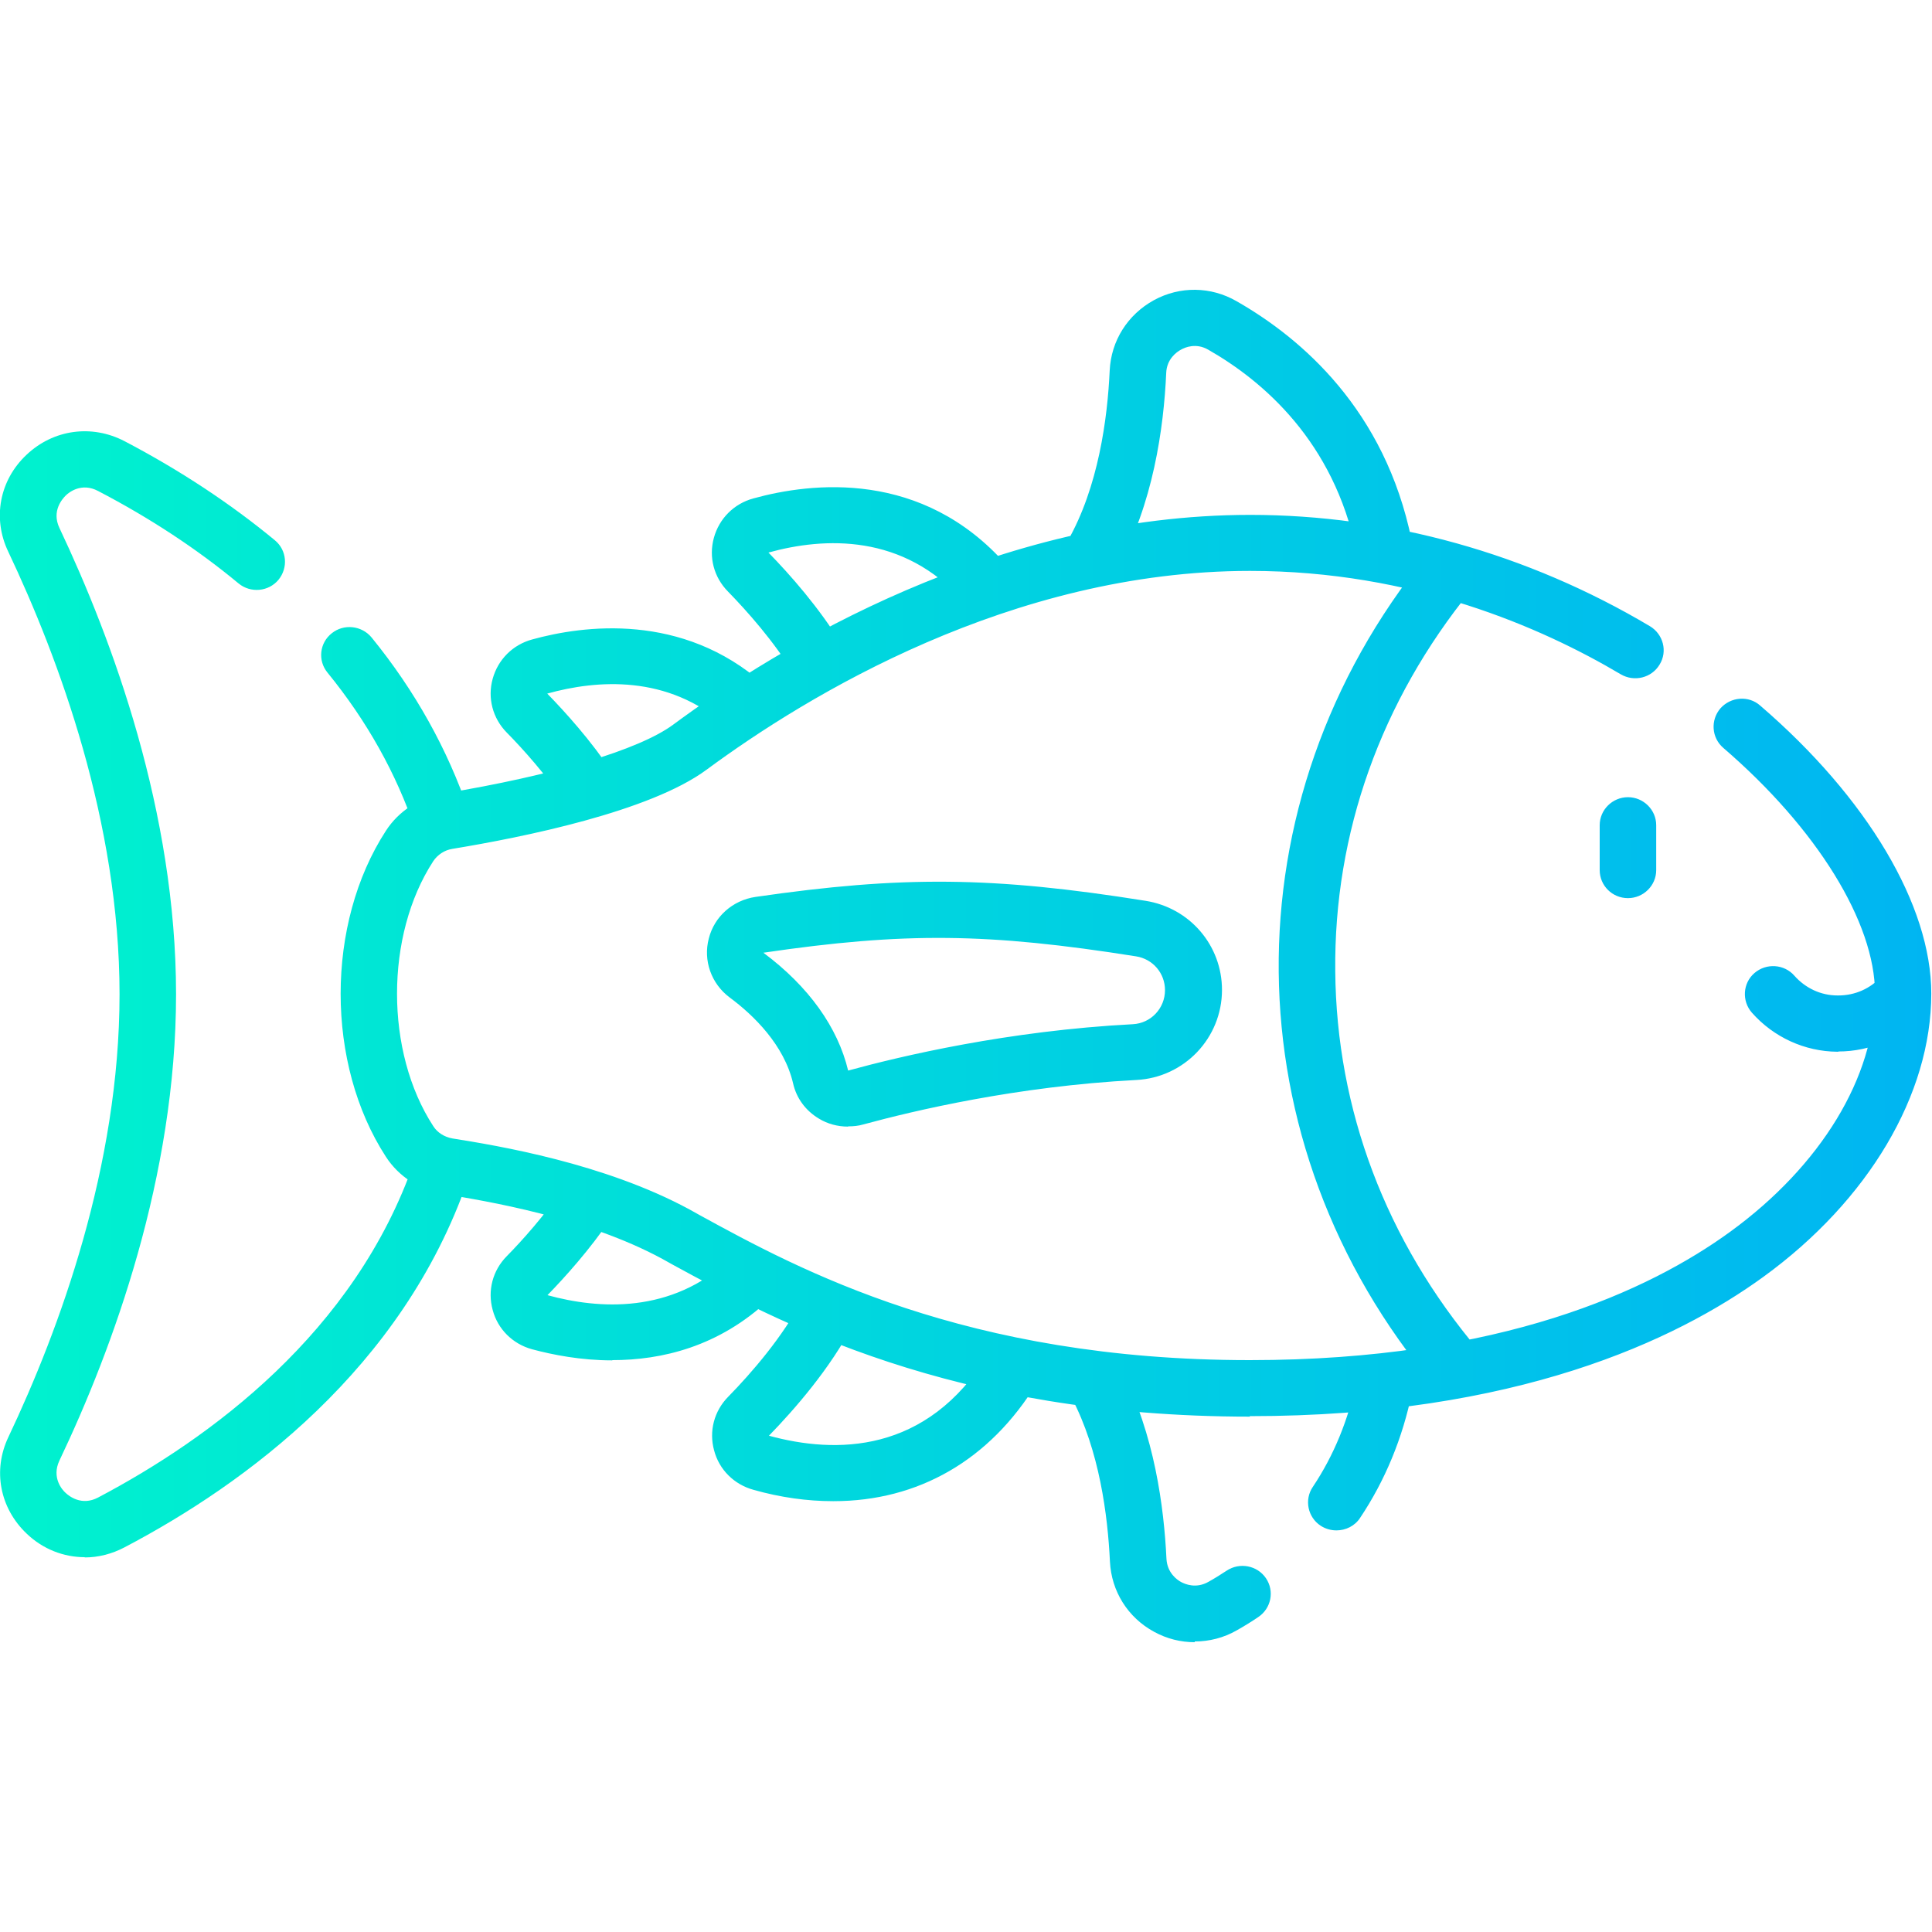 <?xml version="1.0" encoding="UTF-8"?>
<svg id="Ebene_1" data-name="Ebene 1" xmlns="http://www.w3.org/2000/svg" xmlns:xlink="http://www.w3.org/1999/xlink" viewBox="0 0 80 80">
  <defs>
    <style>
      .cls-1 {
        fill: none;
      }

      .cls-2 {
        fill: url(#Unbenannter_Verlauf);
      }

      .cls-3 {
        clip-path: url(#clippath);
      }
    </style>
    <clipPath id="clippath">
      <path class="cls-1" d="M18.3,35.13c-.49,0-.95-.31-1.11-.79-.78-2.31-2-4.49-3.63-6.49-.41-.5-.33-1.23.18-1.63.5-.4,1.24-.32,1.65.18,1.8,2.21,3.15,4.64,4.02,7.2.21.61-.12,1.27-.74,1.47-.12.04-.25.06-.38.06ZM3.51,64.48c-.87,0-1.73-.33-2.4-.97-1.12-1.06-1.42-2.63-.76-4.01,2.1-4.43,4.6-11.21,4.6-18.33S2.44,27.27.34,22.84c-.66-1.38-.36-2.96.76-4.01,1.11-1.05,2.7-1.27,4.06-.56,2.29,1.2,4.38,2.58,6.22,4.1.5.41.56,1.14.15,1.64-.41.49-1.15.56-1.65.15-1.71-1.42-3.67-2.71-5.82-3.83-.68-.36-1.2.05-1.34.19-.14.14-.59.64-.26,1.34,2.2,4.65,4.83,11.77,4.83,19.31s-2.62,14.67-4.83,19.31c-.33.7.11,1.21.26,1.34.14.13.66.55,1.34.19,4.61-2.43,10.63-6.81,13.09-13.91.21-.61.88-.93,1.49-.72.61.21.94.87.73,1.48-2.71,7.82-9.22,12.59-14.21,15.21-.53.28-1.1.42-1.65.42ZM24.39,33.79c-.38,0-.75-.18-.98-.52-.79-1.18-1.75-2.25-2.43-2.94-.58-.59-.8-1.43-.58-2.22.22-.8.83-1.41,1.63-1.63,2.13-.59,6.22-1.13,9.59,1.85.48.43.53,1.16.09,1.64-.43.48-1.17.52-1.65.09-2.41-2.14-5.35-1.91-7.4-1.34.74.76,1.81,1.94,2.69,3.27.36.54.21,1.26-.33,1.61-.2.13-.42.19-.64.19h0ZM45.24,24.13c-.2,0-.39-.05-.58-.15-.56-.32-.76-1.02-.45-1.58,1.27-2.23,1.65-5.07,1.74-7.06.06-1.23.74-2.31,1.83-2.91,1.08-.59,2.36-.57,3.42.04,2.7,1.54,6.15,4.51,7.25,9.89.13.63-.28,1.24-.91,1.37-.63.13-1.25-.28-1.38-.91-.93-4.53-3.85-7.04-6.13-8.34-.5-.29-.96-.1-1.13,0-.17.09-.59.38-.61.97-.1,2.24-.54,5.46-2.04,8.09-.22.38-.61.59-1.02.59h0ZM55.34,63.37c-.22,0-.45-.06-.65-.19-.54-.35-.69-1.08-.33-1.61.87-1.3,1.47-2.77,1.81-4.39.13-.63.75-1.03,1.38-.91.63.13,1.04.74.92,1.37-.39,1.91-1.12,3.67-2.15,5.21-.22.34-.6.52-.98.52h0ZM49.47,68c-.58,0-1.15-.14-1.68-.43-1.09-.59-1.77-1.68-1.83-2.91-.09-1.89-.43-4.59-1.59-6.79-.3-.57-.08-1.27.5-1.57.57-.3,1.28-.08,1.58.49,1.35,2.57,1.75,5.64,1.85,7.75.03.59.44.88.61.97.17.09.62.28,1.13-.01.27-.15.52-.31.75-.46.54-.36,1.27-.22,1.63.31.36.53.22,1.25-.32,1.61-.28.19-.57.37-.89.55-.54.31-1.14.46-1.74.46h0ZM33.88,28.47c-.4,0-.79-.2-1.01-.56-.82-1.35-1.93-2.6-2.73-3.42-.58-.59-.8-1.42-.58-2.22.22-.8.83-1.41,1.63-1.63,2.42-.67,7-1.2,10.48,2.75.42.48.38,1.22-.11,1.64-.49.42-1.23.37-1.65-.11-2.5-2.84-5.78-2.68-8.09-2.04.88.9,2.12,2.3,3.05,3.84.33.55.15,1.26-.4,1.59-.19.11-.4.17-.6.17h0ZM25.35,56.33c-1.3,0-2.46-.23-3.32-.46-.8-.22-1.42-.83-1.63-1.63-.22-.8,0-1.63.58-2.22.65-.66,1.58-1.7,2.36-2.85.36-.53,1.09-.68,1.63-.32.54.36.68,1.08.32,1.61-.87,1.29-1.91,2.44-2.62,3.17,2.11.58,5.13.79,7.57-1.5.47-.44,1.21-.42,1.66.04.45.47.42,1.2-.05,1.64-2.08,1.96-4.46,2.51-6.49,2.51h0ZM51.77,58.66c-12.38,0-19.59-3.94-23.91-6.29l-.43-.24c-3.19-1.73-7.31-2.4-9.07-2.69-.98-.16-1.85-.72-2.38-1.54-2.5-3.85-2.5-9.65,0-13.5.53-.82,1.4-1.38,2.37-1.54,4.55-.75,8.11-1.81,9.52-2.85,4.39-3.25,13.34-8.69,23.9-8.69,5.75,0,11.47,1.59,16.55,4.61.55.33.74,1.04.4,1.59-.33.55-1.05.73-1.61.4-3.29-1.95-8.62-4.28-15.35-4.28-9.88,0-18.34,5.16-22.5,8.23-2.35,1.74-7.61,2.8-10.53,3.28-.32.05-.61.24-.79.51-2,3.07-2,7.9,0,10.97.17.27.46.45.79.51,1.88.3,6.27,1.02,9.82,2.94l.43.24c4.11,2.25,11,6,22.77,6,10.4,0,16.56-2.89,19.9-5.32,3.75-2.73,5.99-6.41,5.99-9.86,0-2.94-2.4-6.83-6.28-10.17-.49-.42-.54-1.15-.12-1.64.43-.48,1.17-.54,1.65-.11,4.44,3.82,7.08,8.28,7.08,11.92,0,4.18-2.6,8.57-6.95,11.73-3.62,2.63-10.25,5.77-21.28,5.77h0ZM60.31,57.82c-.33,0-.67-.14-.9-.42-8.49-10.06-8.63-24.21-.33-34.41.41-.5,1.14-.58,1.65-.18.5.4.58,1.13.18,1.63-3.73,4.59-5.68,10.05-5.62,15.78.05,5.73,2.1,11.16,5.93,15.69.42.49.35,1.23-.15,1.64-.22.18-.49.27-.75.27h0ZM35.11,46.65c-.42,0-.84-.11-1.2-.33-.55-.33-.93-.84-1.07-1.46-.37-1.59-1.63-2.82-2.63-3.56-.76-.57-1.1-1.53-.86-2.44.23-.91.99-1.58,1.93-1.72,6.06-.88,9.83-.85,16.15.16,1.84.29,3.17,1.85,3.17,3.69,0,1.99-1.56,3.63-3.55,3.73-4.96.26-9.2,1.27-11.3,1.84-.2.06-.41.08-.62.08h0ZM31.61,39.45h0c1.88,1.4,3.08,3.09,3.51,4.88,2.19-.6,6.62-1.65,11.79-1.92.75-.04,1.33-.66,1.33-1.41,0-.7-.5-1.29-1.2-1.4-6.12-.97-9.58-1.01-15.43-.15h0ZM67.41,37.19c-.65,0-1.17-.52-1.17-1.16v-1.86c0-.64.53-1.16,1.17-1.16s1.17.52,1.17,1.16v1.86c0,.64-.53,1.16-1.17,1.16ZM76.13,43.55h-.05c-1.35-.01-2.64-.6-3.54-1.62-.42-.48-.38-1.22.11-1.64.49-.42,1.23-.37,1.65.11.46.52,1.1.82,1.79.82h.03c.69,0,1.32-.28,1.78-.78.44-.48,1.18-.51,1.66-.08.48.43.51,1.17.08,1.64-.9.98-2.18,1.54-3.52,1.54h0ZM34.49,62.16c-1.05,0-2.16-.15-3.29-.47-.8-.22-1.42-.83-1.63-1.63-.22-.8,0-1.63.58-2.22.96-.98,2.27-2.49,3.08-4.05.3-.57,1-.8,1.58-.5.58.29.8.99.51,1.56-.94,1.81-2.41,3.5-3.48,4.6,2.74.75,6.54.78,9.09-3.4.33-.55,1.06-.73,1.61-.39.55.33.73,1.05.4,1.6-1.95,3.21-4.93,4.9-8.42,4.9h0Z"/>
    </clipPath>
    <linearGradient id="Unbenannter_Verlauf" data-name="Unbenannter Verlauf" x1=".02" y1="41.25" x2="80.02" y2="41.25" gradientTransform="translate(-.02 81.25) scale(1 -1)" gradientUnits="userSpaceOnUse">
      <stop offset="0" stop-color="#00f2ce"/>
      <stop offset="1" stop-color="#00b5f2"/>
    </linearGradient>
  </defs>
  <g class="cls-3">
    <rect class="cls-2" width="80" height="80"/>
  </g>
</svg>